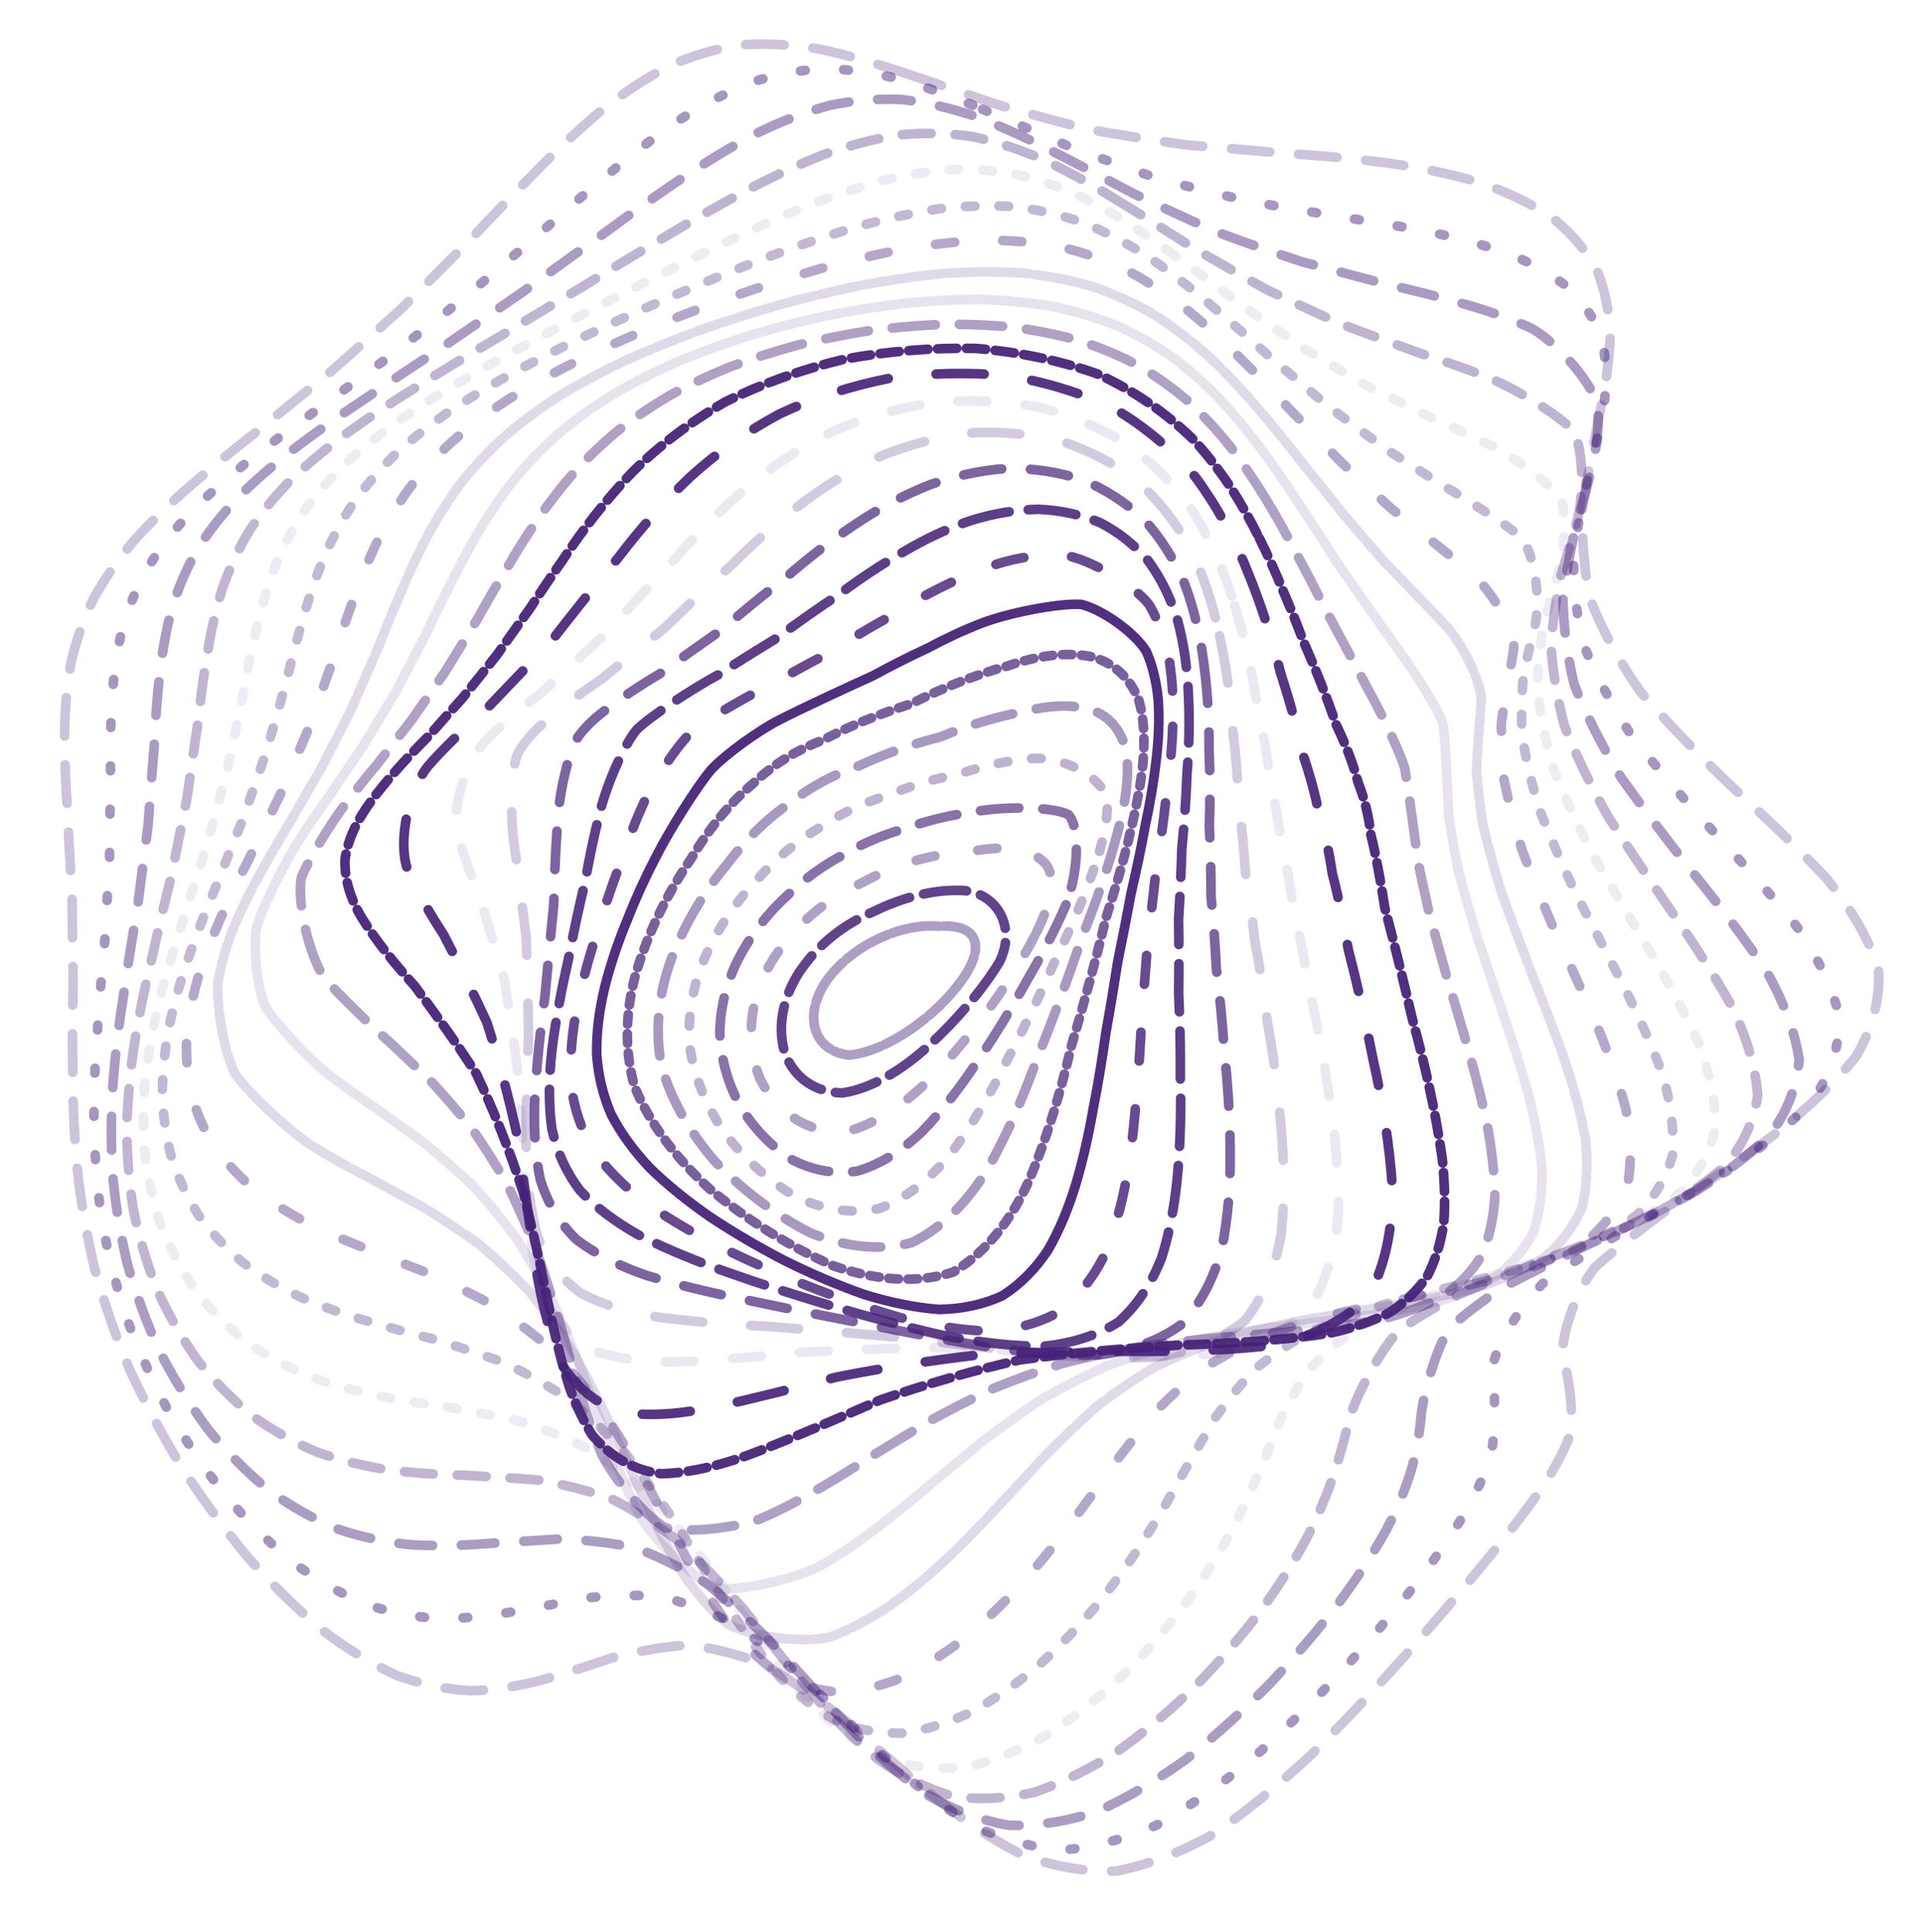 <svg width="400" height="402" viewBox="0 0 400 402" fill="none" xmlns="http://www.w3.org/2000/svg">
<path opacity="0.27" d="M188.225 15.214C194.365 17.252 200.63 19.421 207.014 21.627C213.41 23.509 219.938 25.292 226.583 26.937C233.254 28.146 240.044 29.218 246.927 30.172C253.828 30.751 260.799 31.319 267.788 31.936C274.733 32.372 281.635 33.001 288.399 33.886C295.002 34.803 301.354 36.105 307.332 37.819C312.973 39.733 318.09 42.138 322.565 45.018C326.527 48.171 329.722 51.811 332.069 55.9C333.86 60.25 334.802 65.005 334.933 70.116C334.696 75.426 333.86 81.023 332.574 86.851C331.413 92.809 330.215 98.936 329.223 105.193C328.998 111.513 329.417 117.914 330.671 124.364C333.148 130.84 336.649 137.341 341.167 143.835C346.783 150.342 353.123 156.842 359.913 163.318C366.977 169.794 373.772 176.238 379.856 182.645C385.061 189.052 388.811 195.409 390.777 201.698C391.101 207.987 389.454 214.045 386.022 219.853C381.292 225.65 375.326 231.184 368.53 236.426C361.479 241.63 354.359 246.529 347.538 251.097C341.454 255.616 336.156 259.785 331.788 263.6C327.47 269.078 324.605 278.377 325.098 282.347C326.359 286.305 327.488 294.27 326.484 298.726C325.186 302.223 323.095 306.025 320.243 310.207C316.917 314.962 312.886 320.154 308.231 325.763C303.201 331.89 297.672 338.334 291.763 344.991C285.622 351.84 279.22 358.628 272.649 365.134C265.978 371.33 259.226 376.864 252.462 381.507C245.672 385.328 238.908 387.946 232.225 389.236C225.541 389.441 218.945 388.276 212.462 385.789C205.984 382.461 199.607 378.136 193.348 373.037C187.083 367.814 181.067 362.511 175.295 357.412C169.498 352.975 163.919 349.148 158.546 346.057C153.136 344.006 147.9 342.747 142.833 342.224C137.691 342.629 132.68 343.52 127.782 344.729C122.777 346.412 117.841 348.038 112.967 349.435C107.944 350.781 102.939 351.585 97.953 351.734C92.799 351.473 87.65 350.407 82.502 348.525C77.223 346.106 71.975 342.884 66.783 338.933C61.541 334.501 56.424 329.447 51.488 323.881C46.621 317.998 42.028 311.734 37.772 305.208C33.716 298.521 30.072 291.677 26.895 284.759C23.994 277.804 21.585 270.842 19.688 263.924C18.041 257.024 16.855 250.194 16.106 243.462C15.47 236.769 15.164 230.175 15.145 223.68C15.033 217.223 15.07 210.854 15.226 204.59C15.12 198.345 15.039 192.181 14.977 186.123C14.608 180.071 14.284 174.244 14.047 168.665C13.629 163.075 13.404 157.715 13.435 152.598C13.485 147.475 13.916 142.582 14.764 137.933C15.819 133.258 17.373 128.814 19.432 124.595C21.772 120.326 24.63 116.262 27.956 112.379C31.526 108.409 35.507 104.576 39.838 100.868C44.287 97.004 48.986 93.202 53.872 89.431C58.739 85.448 63.707 81.441 68.724 77.396C73.616 73.089 78.515 68.72 83.413 64.283C88.125 59.602 92.836 54.884 97.548 50.166C102.078 45.304 106.64 40.524 111.251 35.899C115.719 31.312 120.287 27.012 124.961 23.098C129.541 19.427 134.271 16.273 139.164 13.724C144 11.568 149.036 10.09 154.271 9.318C159.47 8.962 164.899 9.274 170.552 10.227C176.193 11.437 182.078 13.126 188.218 15.207" stroke="url(#paint0_linear_2203_884)" stroke-width="2" stroke-linecap="round" stroke-dasharray="8 6"/>
<path opacity="0.48" d="M204.386 22.749C210.227 25.18 216.175 27.761 222.213 30.386C228.293 32.708 234.482 34.963 240.769 37.093C247.097 38.821 253.509 40.416 259.978 41.904C266.462 43.023 272.953 44.112 279.393 45.223C285.767 46.122 292.005 47.168 298.017 48.398C303.837 49.615 309.316 51.132 314.34 52.98C319.017 54.953 323.11 57.329 326.53 60.094C329.486 63.058 331.687 66.431 333.092 70.179C334.051 74.139 334.259 78.447 333.789 83.062C333.093 87.868 331.945 92.947 330.5 98.256C329.288 103.719 328.155 109.394 327.316 115.233C327.25 121.214 327.829 127.353 329.214 133.611C331.696 139.991 335.091 146.478 339.357 153.034C344.555 159.673 350.326 166.353 356.411 173.025C362.675 179.721 368.611 186.356 373.836 192.885C378.232 199.362 381.271 205.675 382.678 211.785C382.591 217.789 380.716 223.424 377.203 228.687C372.49 233.847 366.62 238.656 359.943 243.121C352.955 247.539 345.821 251.647 338.877 255.449C332.514 259.268 326.802 262.814 321.884 266.097C316.495 271.003 311.198 279.907 310.574 284.043C310.925 288.373 311.168 297.406 310.18 302.447C309.04 306.278 307.217 310.373 304.698 314.77C301.758 319.635 298.132 324.822 293.878 330.301C289.254 336.16 284.098 342.195 278.504 348.311C272.674 354.497 266.532 360.5 260.178 366.137C253.725 371.405 247.17 375.985 240.597 379.676C234.03 382.568 227.512 384.333 221.101 384.849C214.752 384.395 208.529 382.688 202.455 379.772C196.445 376.118 190.562 371.555 184.816 366.288C179.073 360.903 173.553 355.44 168.234 350.154C162.856 345.439 157.628 341.259 152.529 337.737C147.325 335.14 142.222 333.268 137.201 332.076C132.051 331.75 126.972 331.911 121.951 332.413C116.795 333.404 111.687 334.425 106.626 335.312C101.437 336.233 96.291 336.738 91.194 336.71C85.988 336.374 80.837 335.348 75.761 333.61C70.631 331.41 65.602 328.481 60.715 324.869C55.853 320.815 51.197 316.156 46.783 310.984C42.498 305.496 38.541 299.618 34.961 293.443C31.607 287.095 28.691 280.56 26.244 273.927C24.078 267.233 22.389 260.515 21.192 253.82C20.22 247.129 19.681 240.506 19.549 233.973C19.502 227.466 19.749 221.048 20.251 214.753C20.645 208.465 21.164 202.285 21.768 196.21C22.105 190.13 22.453 184.15 22.799 178.282C22.834 172.386 22.889 166.742 22.996 161.332C22.911 155.909 22.989 150.729 23.282 145.795C23.582 140.843 24.214 136.145 25.23 131.693C26.428 127.216 28.085 122.985 30.22 118.98C32.627 114.933 35.52 111.088 38.87 107.426C42.482 103.675 46.503 100.066 50.88 96.557C55.417 92.91 60.231 89.313 65.257 85.744C70.323 81.965 75.514 78.164 80.802 74.332C86.014 70.257 91.272 66.135 96.54 61.971C101.673 57.597 106.806 53.211 111.938 48.855C116.913 44.402 121.899 40.067 126.909 35.928C131.77 31.848 136.677 28.095 141.644 24.74C146.486 21.639 151.417 19.063 156.449 17.081C161.379 15.479 166.438 14.537 171.629 14.278C176.751 14.402 182.039 15.175 187.496 16.559C192.917 18.179 198.544 20.263 204.381 22.743" stroke="url(#paint1_linear_2203_884)" stroke-width="2" stroke-linecap="round" stroke-dasharray="1 8"/>
<path opacity="0.45" d="M219.179 31.602C224.681 34.397 230.251 37.333 235.888 40.33C241.571 43.055 247.331 45.717 253.156 48.286C259.035 50.467 264.962 52.535 270.893 54.484C276.836 56.082 282.73 57.629 288.507 59.159C294.216 60.453 299.711 61.837 304.916 63.35C309.925 64.784 314.531 66.437 318.635 68.335C324 71.425 330.904 79.347 332.294 84.202C332.633 87.713 332.343 91.525 331.491 95.615C330.55 99.888 329.274 104.428 327.838 109.211C326.707 114.194 325.739 119.413 325.11 124.851C325.241 130.497 325.983 136.363 327.46 142.42C329.924 148.674 333.165 155.102 337.131 161.65C341.871 168.341 347.042 175.104 352.416 181.865C357.879 188.658 362.971 195.36 367.366 201.907C370.989 208.351 373.354 214.541 374.245 220.427C373.788 226.122 371.716 231.343 368.167 236.09C363.519 240.681 357.796 244.849 351.296 248.629C344.441 252.341 337.39 255.741 330.434 258.872C323.912 262.052 317.911 265.028 312.571 267.834C308.112 270.777 304.435 273.592 301.502 276.312C298.698 280.654 296.212 289.543 295.624 294.25C295.345 297.723 294.764 301.323 293.77 305.079C292.577 309.215 290.806 313.56 288.436 318.128C285.716 323.074 282.362 328.226 278.409 333.552C274.124 339.132 269.316 344.758 264.067 350.334C258.591 355.872 252.789 361.129 246.765 365.947C240.656 370.35 234.448 374.034 228.204 376.85C222.013 378.906 215.878 379.893 209.864 379.726C203.955 378.687 198.195 376.504 192.604 373.231C187.11 369.311 181.76 364.561 176.539 359.169C171.332 353.671 166.315 348.088 161.453 342.652C156.502 337.707 151.636 333.227 146.836 329.311C141.88 326.223 136.951 323.78 132.043 321.951C126.958 320.922 121.876 320.358 116.813 320.15C111.591 320.436 106.389 320.807 101.221 321.119C95.935 321.546 90.705 321.667 85.555 321.365C80.338 320.858 75.229 319.781 70.25 318.094C65.272 316.041 60.47 313.332 55.887 310.014C51.383 306.316 47.155 302.052 43.235 297.304C39.503 292.255 36.134 286.823 33.186 281.092C30.489 275.189 28.243 269.086 26.474 262.861C24.98 256.568 23.953 250.222 23.397 243.892C23.051 237.548 23.101 231.253 23.531 225.038C24.022 218.831 24.779 212.707 25.747 206.694C26.603 200.671 27.566 194.746 28.582 188.922C29.338 183.074 30.081 177.312 30.803 171.655C31.222 165.961 31.639 160.499 32.067 155.272C32.311 150.006 32.678 144.984 33.225 140.208C33.762 135.412 34.592 130.859 35.757 126.561C37.09 122.242 38.848 118.161 41.034 114.309C43.49 110.428 46.402 106.742 49.755 103.245C53.377 99.667 57.408 96.229 61.795 92.897C66.384 89.438 71.261 86.031 76.38 82.652C81.588 79.098 86.96 75.529 92.449 71.944C97.923 68.157 103.47 64.341 109.05 60.506C114.536 56.506 120.035 52.533 125.532 48.622C130.899 44.656 136.258 40.833 141.603 37.241C146.809 33.736 152.024 30.566 157.231 27.811C162.314 25.308 167.41 23.331 172.539 21.93C177.553 20.884 182.615 20.476 187.743 20.718C192.776 21.312 197.906 22.518 203.147 24.312C208.34 26.308 213.677 28.758 219.173 31.595" stroke="url(#paint2_linear_2203_884)" stroke-width="2" stroke-linecap="round" stroke-dasharray="7 6"/>
<path opacity="0.34" d="M232.167 41.524C237.294 44.632 242.442 47.884 247.609 51.192C252.836 54.251 258.096 57.272 263.372 60.195C268.716 62.769 274.06 65.222 279.359 67.563C284.68 69.559 289.898 71.475 294.947 73.342C299.928 74.958 304.655 76.604 309.043 78.31C315.143 80.753 324.467 86.424 327.423 89.805C329.269 93.542 329.498 102.509 328.193 107.743C327.187 111.505 325.956 115.538 324.655 119.836C323.729 124.354 322.996 129.157 322.622 134.221C322.957 139.552 323.865 145.153 325.417 150.999C327.813 157.097 330.864 163.419 334.507 169.899C338.761 176.561 343.33 183.304 347.993 190.054C352.671 196.827 356.957 203.489 360.564 209.956C363.451 216.267 365.199 222.271 365.611 227.893C364.822 233.257 362.59 238.082 359.039 242.369C354.487 246.441 348.944 250.046 342.667 253.238C336.014 256.338 329.119 259.136 322.234 261.681C315.646 264.297 309.46 266.77 303.813 269.135C298.879 271.691 294.622 274.214 291.031 276.727C287.066 280.919 282.268 290.025 280.684 295.047C279.834 298.76 278.802 302.611 277.461 306.62C276.022 310.965 274.128 315.473 271.722 320.133C269.061 325.09 265.84 330.155 262.089 335.279C258.065 340.549 253.563 345.754 248.638 350.791C243.539 355.716 238.123 360.272 232.492 364.317C226.819 367.932 221.043 370.812 215.246 372.838C209.531 374.156 203.88 374.467 198.354 373.716C192.972 372.179 187.744 369.604 182.694 366.047C177.754 361.922 172.955 357.049 168.28 351.571C163.622 346.014 159.114 340.355 154.715 334.809C150.207 329.686 145.735 324.953 141.263 320.698C136.61 317.169 131.918 314.2 127.186 311.782C122.247 310.086 117.264 308.826 112.252 307.916C107.065 307.493 101.876 307.195 96.704 306.909C91.425 306.79 86.205 306.46 81.085 305.815C75.93 305.06 70.914 303.844 66.08 302.131C61.299 300.144 56.745 297.605 52.466 294.533C48.323 291.151 44.506 287.267 41.05 282.943C37.823 278.362 34.998 273.422 32.626 268.189C30.516 262.803 28.872 257.21 27.708 251.491C26.808 245.701 26.37 239.844 26.38 233.981C26.573 228.095 27.149 222.239 28.064 216.443C29.024 210.637 30.221 204.895 31.608 199.246C32.868 193.562 34.213 187.96 35.599 182.438C36.725 176.872 37.831 171.372 38.905 165.961C39.685 160.493 40.434 155.229 41.18 150.187C41.733 145.091 42.383 140.226 43.182 135.591C43.948 130.93 44.976 126.503 46.303 122.319C47.768 118.12 49.616 114.156 51.864 110.412C54.357 106.65 57.288 103.084 60.632 99.702C64.249 96.265 68.259 92.962 72.64 89.778C77.233 86.492 82.138 83.266 87.301 80.096C92.585 76.774 98.071 73.463 103.703 70.157C109.367 66.7 115.122 63.236 120.93 59.796C126.686 56.237 132.469 52.734 138.236 49.331C143.912 45.907 149.556 42.662 155.166 39.664C160.644 36.779 166.086 34.236 171.483 32.11C176.731 30.233 181.946 28.866 187.125 28.052C192.176 27.567 197.206 27.683 202.232 28.41C207.152 29.453 212.1 31.075 217.092 33.242C222.026 35.588 227.043 38.373 232.161 41.523" stroke="url(#paint3_linear_2203_884)" stroke-width="2" stroke-linecap="round" stroke-dasharray="6 5"/>
<path opacity="0.09" d="M243.022 52.184C247.734 55.559 252.416 59.062 257.068 62.621C261.78 65.951 266.489 69.247 271.161 72.449C275.913 75.33 280.614 78.092 285.229 80.725C289.87 83.029 294.375 85.235 298.668 87.346C302.918 89.2 306.875 91.033 310.485 92.856C315.458 95.399 322.687 100.826 324.755 103.864C325.904 107.136 325.377 114.887 324.036 119.444C323.115 122.753 322.067 126.343 321.01 130.209C320.348 134.327 319.906 138.76 319.805 143.5C320.353 148.532 321.405 153.885 322.999 159.518C325.316 165.438 328.153 171.606 331.439 177.969C335.207 184.51 339.172 191.154 343.143 197.799C347.067 204.45 350.585 210.978 353.463 217.274C355.667 223.382 356.846 229.148 356.827 234.476C355.739 239.502 353.386 243.941 349.851 247.817C345.418 251.427 340.082 254.548 334.051 257.241C327.642 259.825 320.95 262.112 314.2 264.169C307.638 266.299 301.355 268.316 295.487 270.29C290.187 272.481 285.441 274.709 281.266 277.005C277.743 279.606 274.728 282.322 272.135 285.166C270.042 288.35 268.178 291.684 266.434 295.164C264.915 298.988 263.3 302.965 261.495 307.083C259.659 311.508 257.481 316.056 254.901 320.696C252.152 325.558 248.946 330.451 245.29 335.304C241.445 340.226 237.179 344.987 232.553 349.488C227.808 353.819 222.794 357.708 217.589 361.049C212.388 363.95 207.101 366.119 201.81 367.449C196.635 368.131 191.531 367.874 186.557 366.636C181.75 364.706 177.101 361.829 172.613 358.064C168.262 353.801 164.037 348.86 159.916 343.358C155.809 337.783 151.819 332.099 147.891 326.492C143.853 321.242 139.802 316.305 135.699 311.769C131.398 307.852 127.013 304.422 122.542 301.473C117.838 299.164 113.052 297.254 108.208 295.676C103.176 294.57 98.112 293.617 93.062 292.727C87.901 292.038 82.804 291.224 77.82 290.197C72.819 289.14 67.985 287.727 63.362 285.929C58.823 283.947 54.559 281.512 50.604 278.641C46.827 275.537 43.414 272.006 40.405 268.091C37.634 263.98 35.303 259.542 33.438 254.842C31.845 250.008 30.729 244.987 30.088 239.831C29.698 234.612 29.752 229.319 30.236 224.002C30.883 218.661 31.887 213.319 33.212 208.012C34.556 202.683 36.116 197.399 37.849 192.164C39.45 186.891 41.122 181.665 42.83 176.494C44.279 171.255 45.709 166.057 47.101 160.924C48.206 155.702 49.27 150.67 50.314 145.819C51.167 140.908 52.097 136.2 53.137 131.699C54.147 127.164 55.372 122.853 56.863 118.768C58.469 114.665 60.418 110.79 62.733 107.132C65.273 103.461 68.212 99.983 71.551 96.693C75.146 93.373 79.129 90.191 83.47 87.139C88.04 84.017 92.924 80.978 98.085 78.014C103.394 74.943 108.925 71.911 114.615 68.918C120.373 65.822 126.245 62.759 132.184 59.754C138.111 56.68 144.065 53.692 150.011 50.845C155.88 48.014 161.71 45.386 167.479 43.013C173.131 40.775 178.708 38.885 184.193 37.403C189.535 36.166 194.791 35.403 199.959 35.172C204.982 35.237 209.932 35.865 214.809 37.056C219.574 38.526 224.301 40.53 229.006 43.034C233.65 45.702 238.316 48.765 243.016 52.182" stroke="url(#paint4_linear_2203_884)" stroke-width="2" stroke-linecap="round" stroke-dasharray="2 5"/>
<path opacity="0.32" d="M251.544 63.201C255.808 66.787 259.986 70.481 264.09 74.214C268.262 77.746 272.375 81.236 276.422 84.636C280.545 87.738 284.574 90.72 288.487 93.559C292.443 96.088 296.227 98.489 299.781 100.771C304.94 103.769 313.431 109.221 316.541 111.825C320.019 117.166 320.299 126.713 319.129 130.719C318.418 133.659 317.636 136.884 316.889 140.409C316.537 144.198 316.404 148.332 316.576 152.792C317.331 157.566 318.498 162.683 320.109 168.11C322.312 173.827 324.909 179.809 327.836 185.998C331.116 192.363 334.496 198.819 337.807 205.282C341.03 211.732 343.834 218.035 346.024 224.093C347.613 229.943 348.277 235.414 347.872 240.432C346.532 245.113 344.073 249.19 340.569 252.691C336.269 255.899 331.155 258.609 325.392 260.894C319.247 263.045 312.791 264.904 306.222 266.547C299.747 268.258 293.448 269.888 287.439 271.506C281.864 273.355 276.727 275.28 272.05 277.326C267.918 279.699 264.217 282.238 260.903 284.951C258.034 288.028 255.405 291.285 252.922 294.723C250.69 298.505 248.429 302.442 246.064 306.514C243.737 310.866 241.171 315.302 238.311 319.783C235.365 324.438 232.072 329.045 228.429 333.557C224.667 338.066 220.584 342.343 216.216 346.296C211.79 350.043 207.155 353.313 202.381 356.002C197.652 358.262 192.876 359.801 188.115 360.542C183.504 360.694 178.972 359.964 174.58 358.331C170.369 356.099 166.308 353.006 162.405 349.109C158.645 344.784 154.997 339.831 151.433 334.364C147.894 328.827 144.426 323.169 140.99 317.551C137.439 312.227 133.837 307.152 130.151 302.391C126.26 298.171 122.25 294.347 118.114 290.935C113.744 288.087 109.271 285.593 104.696 283.407C99.939 281.665 95.13 280.097 90.329 278.619C85.412 277.383 80.56 276.078 75.826 274.651C71.083 273.266 66.522 271.624 62.199 269.696C57.969 267.677 54.034 265.308 50.446 262.594C47.04 259.729 44.022 256.515 41.435 252.994C39.088 249.33 37.202 245.389 35.791 241.224C34.637 236.955 33.956 232.521 33.754 227.964C33.778 223.351 34.228 218.662 35.093 213.932C36.1 209.176 37.44 204.402 39.076 199.637C40.718 194.835 42.57 190.042 44.569 185.285C46.439 180.461 48.378 175.648 50.34 170.863C52.068 165.993 53.768 161.125 55.441 156.294C56.841 151.356 58.193 146.567 59.521 141.935C60.657 137.225 61.857 132.686 63.143 128.33C64.39 123.934 65.822 119.739 67.48 115.745C69.24 111.743 71.304 107.946 73.689 104.36C76.279 100.775 79.239 97.38 82.567 94.174C86.139 90.958 90.08 87.897 94.361 84.974C98.881 82.019 103.707 79.17 108.811 76.417C114.079 73.611 119.575 70.876 125.249 68.219C131.014 65.51 136.9 62.871 142.869 60.33C148.848 57.765 154.854 55.324 160.851 53.051C166.789 50.83 172.685 48.833 178.495 47.103C184.198 45.52 189.8 44.284 195.279 43.435C200.616 42.827 205.829 42.664 210.897 42.985C215.822 43.587 220.621 44.693 225.296 46.317C229.853 48.185 234.316 50.529 238.69 53.331C243.012 56.274 247.286 59.578 251.538 63.199" stroke="url(#paint5_linear_2203_884)" stroke-width="2" stroke-linecap="round" stroke-dasharray="2 5"/>
<path opacity="0.4" d="M257.67 74.185C261.461 77.919 265.125 81.741 268.665 85.575C272.275 89.242 275.787 92.851 279.193 96.365C282.684 99.61 286.056 102.726 289.28 105.686C294.116 109.624 302.709 116.414 306.272 119.349C311.508 124.404 315.101 131.932 314.893 134.778C314.441 137.951 312.916 145.72 312.28 150.472C312.246 154.025 312.409 157.912 312.839 162.151C313.761 166.708 315.014 171.612 316.6 176.837C318.664 182.338 321.01 188.109 323.568 194.078C326.376 200.208 329.193 206.423 331.887 212.637C334.45 218.808 336.6 224.832 338.175 230.598C339.21 236.136 339.408 241.283 338.652 245.98C337.097 250.311 334.556 254.05 331.102 257.219C326.949 260.068 322.043 262.435 316.555 264.376C310.685 266.164 304.496 267.674 298.139 268.978C291.806 270.333 285.546 271.619 279.473 272.914C273.72 274.428 268.281 276.049 263.202 277.812C258.556 279.905 254.263 282.186 250.301 284.676C246.725 287.524 243.371 290.575 240.182 293.823C237.244 297.396 234.329 301.129 231.377 304.99C228.514 309.095 225.505 313.265 222.306 317.445C219.099 321.751 215.651 325.969 211.956 330.036C208.223 334.064 204.259 337.818 200.104 341.206C195.951 344.376 191.663 347.041 187.299 349.132C183.022 350.817 178.738 351.802 174.507 352.032C170.443 351.742 166.486 350.639 162.67 348.705C159.048 346.263 155.571 343.031 152.243 339.074C149.065 334.753 145.983 329.854 142.971 324.467C139.984 319.023 137.046 313.443 134.112 307.866C131.067 302.538 127.944 297.381 124.72 292.48C121.287 288.025 117.709 283.893 113.999 280.099C110.051 276.806 105.977 273.819 101.8 271.106C97.428 268.812 93.001 266.685 88.562 264.675C84.011 262.929 79.524 261.178 75.154 259.363C70.773 257.653 66.582 255.775 62.633 253.712C58.777 251.623 55.23 249.289 52.036 246.705C49.023 244.037 46.413 241.113 44.228 237.943C42.278 234.695 40.791 231.223 39.765 227.577C38.989 223.865 38.675 220.006 38.813 216.042C39.159 212.042 39.917 207.96 41.065 203.836C42.332 199.675 43.915 195.48 45.775 191.278C47.636 187.03 49.685 182.757 51.883 178.489C53.946 174.139 56.081 169.769 58.25 165.398C60.196 160.915 62.127 156.418 64.038 151.905C65.697 147.285 67.309 142.767 68.89 138.365C70.302 133.881 71.754 129.537 73.282 125.344C74.757 121.1 76.399 117.033 78.232 113.148C80.146 109.252 82.328 105.551 84.805 102.044C87.448 98.55 90.434 95.252 93.751 92.13C97.292 89.026 101.177 86.085 105.385 83.309C109.81 80.521 114.54 77.877 119.532 75.351C124.705 72.817 130.095 70.395 135.66 68.086C141.339 65.766 147.143 63.564 153.018 61.49C158.929 59.446 164.866 57.556 170.791 55.86C176.674 54.24 182.497 52.861 188.228 51.761C193.86 50.821 199.371 50.21 204.727 49.973C209.949 49.956 215.018 50.356 219.901 51.199C224.643 52.292 229.223 53.839 233.628 55.847C237.918 58.064 242.068 60.716 246.08 63.764C250.032 66.929 253.894 70.415 257.664 74.182" stroke="url(#paint6_linear_2203_884)" stroke-width="2" stroke-linecap="round" stroke-dasharray="4 10"/>
<path opacity="0.17" d="M261.504 84.783C264.802 88.607 267.938 92.479 270.921 96.361C273.976 100.083 276.901 103.743 279.692 107.295C282.575 110.613 285.314 113.79 287.898 116.807C291.791 120.866 298.585 127.828 301.34 130.803C305.4 135.816 308.217 142.991 308.115 145.64C307.935 148.593 307.266 155.899 307.126 160.409C307.393 163.793 307.823 167.521 308.457 171.592C309.51 175.965 310.804 180.68 312.334 185.706C314.236 190.989 316.309 196.519 318.491 202.242C320.846 208.093 323.139 214.018 325.251 219.923C327.22 225.779 328.777 231.464 329.796 236.901C330.327 242.084 330.119 246.891 329.066 251.252C327.328 255.243 324.721 258.662 321.321 261.527C317.305 264.062 312.625 266.133 307.402 267.792C301.818 269.279 295.904 270.497 289.785 271.518C283.631 272.564 277.473 273.551 271.409 274.546C265.561 275.735 259.921 277.036 254.539 278.489C249.494 280.251 244.72 282.208 240.207 284.377C236.022 286.884 232.044 289.601 228.22 292.515C224.631 295.732 221.113 299.107 217.599 302.591C214.221 306.296 210.77 310.046 207.221 313.78C203.728 317.607 200.087 321.327 196.308 324.859C192.565 328.333 188.684 331.513 184.694 334.316C180.781 336.898 176.801 338.985 172.804 340.511C167.039 341.914 156.139 340.601 151.163 337.75C148.099 335.163 145.177 331.866 142.406 327.907C139.778 323.656 137.239 318.86 134.771 313.613C132.326 308.314 129.909 302.868 127.482 297.389C124.952 292.115 122.328 286.962 119.602 281.986C116.671 277.389 113.591 273.045 110.367 268.978C106.917 265.333 103.33 261.955 99.641 258.819C95.757 256.059 91.813 253.474 87.855 251.021C83.783 248.833 79.768 246.683 75.86 244.533C71.939 242.525 68.205 240.434 64.705 238.235C59.737 234.921 51.708 227.45 48.815 223.271C46.669 218.876 44.944 209.344 45.344 204.286C45.932 200.865 46.905 197.375 48.254 193.832C49.69 190.258 51.435 186.638 53.434 182.992C55.424 179.284 57.597 175.54 59.916 171.761C62.112 167.895 64.382 163.984 66.698 160.026C68.799 155.954 70.91 151.836 73.018 147.675C74.894 143.389 76.734 139.169 78.548 135.027C80.202 130.799 81.889 126.667 83.648 122.665C85.345 118.608 87.19 114.695 89.198 110.94C91.266 107.182 93.57 103.601 96.132 100.2C98.832 96.817 101.84 93.628 105.147 90.62C108.642 87.644 112.459 84.846 116.567 82.22C120.877 79.624 125.465 77.185 130.302 74.9C135.305 72.649 140.525 70.536 145.911 68.574C151.4 66.647 157.011 64.872 162.703 63.265C168.428 61.713 174.178 60.352 179.906 59.204C185.601 58.167 191.232 57.37 196.756 56.863C202.191 56.507 207.491 56.482 212.618 56.802C217.614 57.328 222.431 58.239 227.049 59.545C231.526 61.074 235.807 63.006 239.88 65.337C243.85 67.859 247.636 70.749 251.244 73.983C254.799 77.316 258.212 80.926 261.499 84.78" stroke="url(#paint7_linear_2203_884)" stroke-width="2" stroke-linecap="round" stroke-dasharray="8 1"/>
<path opacity="0.13" d="M263.263 94.709C266.075 98.559 268.694 102.433 271.14 106.288C273.653 110.014 276.021 113.656 278.237 117.188C281.63 122.113 287.768 130.829 290.442 134.591C295.013 140.724 299.563 148.393 300.204 150.738C300.812 155.887 301.09 165.775 301.39 170.176C301.91 173.47 302.545 177.094 303.336 181.045C304.459 185.265 305.745 189.809 307.176 194.638C308.881 199.698 310.677 204.977 312.488 210.429C314.406 215.97 316.2 221.566 317.781 227.137C319.207 232.625 320.235 237.951 320.753 243.02C320.856 247.835 320.289 252.285 318.974 256.308C317.08 259.963 314.433 263.069 311.086 265.66C307.217 267.921 302.749 269.729 297.783 271.157C292.484 272.388 286.855 273.359 280.998 274.143C275.057 274.918 269.053 275.629 263.068 276.347C257.208 277.216 251.472 278.193 245.906 279.309C240.587 280.689 235.463 282.261 230.535 284.036C225.878 286.109 221.385 288.388 217.044 290.845C212.92 293.578 208.877 296.452 204.889 299.426C201.054 302.601 197.214 305.794 193.35 308.958C189.588 312.193 185.775 315.308 181.907 318.233C178.135 321.086 174.317 323.651 170.481 325.837C164.909 328.584 154.205 331.025 149.224 330.474C144.692 328.687 136.715 321.242 133.252 315.691C131.138 311.545 129.112 306.909 127.158 301.847C125.224 296.738 123.315 291.476 121.394 286.161C119.37 281.01 117.261 275.923 115.049 270.964C112.646 266.318 110.108 261.86 107.422 257.626C104.528 253.755 101.501 250.094 98.37 246.655C95.056 243.551 91.676 240.611 88.281 237.809C84.779 235.272 81.317 232.811 77.957 230.386C74.579 228.141 71.364 225.874 68.379 223.567C64.144 220.205 57.445 213.096 55.137 209.314C53.51 205.447 52.623 197.253 53.345 192.967C54.663 188.6 59.146 179.566 62.129 174.902C64.175 171.719 66.407 168.475 68.785 165.176C71.043 161.787 73.387 158.319 75.793 154.788C78.008 151.128 80.248 147.395 82.507 143.594C84.557 139.66 86.585 135.758 88.603 131.907C90.464 127.956 92.367 124.078 94.328 120.294C96.23 116.452 98.26 112.734 100.431 109.156C102.638 105.566 105.058 102.132 107.697 98.873C110.456 95.638 113.473 92.588 116.758 89.723C120.201 86.898 123.923 84.264 127.911 81.814C132.068 79.425 136.48 77.205 141.114 75.17C145.893 73.196 150.874 71.395 156 69.773C161.222 68.22 166.558 66.85 171.955 65.673C177.388 64.592 182.841 63.724 188.263 63.079C193.654 62.554 198.974 62.294 204.181 62.303C209.304 62.48 214.276 62.966 219.075 63.772C223.751 64.771 228.232 66.113 232.487 67.813C236.627 69.706 240.546 71.947 244.233 74.543C247.824 77.291 251.206 80.357 254.382 83.713C257.51 87.157 260.468 90.833 263.258 94.706" stroke="url(#paint8_linear_2203_884)" stroke-width="2" stroke-linecap="round"/>
<path opacity="0.43" d="M263.285 103.792C265.611 107.607 267.732 111.426 269.676 115.201C271.686 118.877 273.534 122.457 275.235 125.921C277.854 130.788 282.498 139.457 284.489 143.243C287.977 149.507 291.591 157.451 292.203 159.889C293.154 165.233 294.401 175.305 295.04 179.706C295.736 182.966 296.514 186.525 297.378 190.388C298.511 194.487 299.732 198.875 301.023 203.515C302.502 208.341 304.002 213.36 305.451 218.512C306.945 223.728 308.284 228.977 309.375 234.183C310.317 239.287 310.866 244.218 310.95 248.908C310.674 253.341 309.8 257.428 308.263 261.111C306.242 264.431 303.574 267.252 300.294 269.578C296.57 271.583 292.311 273.165 287.596 274.38C282.586 275.394 277.249 276.16 271.667 276.731C265.982 277.263 260.178 277.725 254.338 278.175C248.559 278.739 242.832 279.381 237.195 280.143C231.729 281.115 226.391 282.26 221.204 283.578C216.218 285.159 211.37 286.911 206.649 288.827C202.129 290.974 197.7 293.251 193.35 295.61C189.164 298.136 185.02 300.677 180.924 303.175C176.954 305.743 173.008 308.174 169.088 310.423C165.305 312.611 161.552 314.517 157.858 316.081C152.589 317.942 142.834 318.919 138.452 317.841C134.556 315.703 127.936 308.034 125.176 302.599C123.528 298.602 121.973 294.161 120.492 289.327C119.037 284.457 117.612 279.431 116.18 274.33C114.651 269.36 113.056 264.418 111.367 259.562C109.501 254.955 107.514 250.491 105.401 246.198C103.094 242.21 100.667 238.398 98.147 234.773C95.449 231.442 92.695 228.272 89.931 225.241C87.044 222.461 84.198 219.772 81.445 217.168C77.343 213.556 70.132 206.612 67.232 203.188C63.374 196.427 61.781 185.984 62.753 182.373C64.237 178.72 68.879 171.15 71.886 167.217C73.938 164.507 76.162 161.731 78.546 158.887C80.815 155.935 83.183 152.901 85.627 149.784C87.909 146.531 90.229 143.184 92.595 139.753C94.775 136.186 96.951 132.624 99.126 129.084C101.164 125.437 103.241 121.84 105.383 118.315C107.453 114.728 109.641 111.245 111.962 107.874C114.291 104.494 116.807 101.26 119.512 98.179C122.301 95.13 125.318 92.256 128.56 89.562C131.926 86.929 135.54 84.487 139.375 82.237C143.346 80.057 147.543 78.073 151.932 76.293C156.44 74.593 161.112 73.09 165.922 71.79C170.809 70.584 175.785 69.584 180.807 68.804C185.865 68.134 190.926 67.692 195.943 67.487C200.936 67.421 205.848 67.612 210.639 68.07C215.353 68.687 219.914 69.595 224.293 70.803C228.56 72.184 232.624 73.871 236.464 75.875C240.186 78.047 243.691 80.523 246.947 83.297C250.116 86.199 253.067 89.376 255.796 92.79C258.473 96.276 260.97 99.953 263.28 103.788" stroke="url(#paint9_linear_2203_884)" stroke-width="2" stroke-linecap="round" stroke-dasharray="9 5"/>
<path opacity="0.94" d="M261.958 111.974C263.821 115.702 265.478 119.411 266.96 123.076C268.505 126.648 269.897 130.131 271.137 133.493C273.925 139.799 276.175 145.526 277.878 150.623C280.021 155.129 281.567 159.161 282.515 162.847C283.888 166.323 284.732 169.871 285.166 173.719C286.22 177.953 287.127 182.956 288.055 188.868C289.845 195.595 291.789 203.401 293.816 212.13C296.393 221.425 298.591 231.182 299.984 240.895C300.492 245.598 300.627 250.132 300.322 254.432C299.719 258.477 298.588 262.198 296.87 265.542C294.753 268.546 292.074 271.074 288.869 273.153C285.288 274.922 281.238 276.299 276.778 277.321C267.115 278.805 256.395 279.49 245.162 279.844C233.996 280.476 222.904 281.434 212.164 282.903C202.052 285.201 192.348 288.049 183.075 291.257C174.427 295.012 166.092 298.657 158.118 301.765C150.773 304.672 143.848 306.414 137.515 306.586C131.986 305.881 127.174 303.239 123.169 298.525C121.462 295.806 119.93 292.604 118.559 288.943C117.312 285.117 116.184 280.901 115.139 276.33C114.122 271.725 113.137 266.976 112.163 262.138C111.11 257.412 110.003 252.682 108.824 248.006C105.983 239.281 102.711 231.024 99.095 223.4C94.814 216.799 90.433 210.718 86.26 205.124C81.88 200.263 78.15 195.62 75.38 191.138C72.886 187.045 71.639 182.941 71.756 178.842C72.282 174.878 74.124 170.813 77.194 166.662C80.351 162.389 84.418 157.866 89.186 153.097C91.425 150.557 93.777 147.922 96.222 145.197C98.515 142.342 100.879 139.376 103.306 136.315C105.572 133.118 107.85 129.906 110.145 126.694C112.313 123.38 114.532 120.094 116.808 116.855C121.178 110.217 126.052 103.967 131.506 98.25C137.168 92.644 143.643 87.738 150.867 83.607C158.485 79.812 166.825 76.842 175.623 74.73C184.648 73.062 193.887 72.298 203.012 72.484C211.997 73.23 220.578 75.007 228.466 77.866C235.958 81.354 242.631 85.929 248.333 91.546C251.053 94.528 253.555 97.736 255.826 101.139C258.062 104.603 260.106 108.223 261.953 111.97" stroke="url(#paint10_linear_2203_884)" stroke-width="2" stroke-linecap="round" stroke-dasharray="4 2"/>
<path opacity="0.91" d="M259.677 119.313C262.571 126.469 264.766 133.446 266.379 140.037C268.381 146.188 269.91 151.831 271.006 156.92C272.578 161.55 273.714 165.779 274.437 169.734C275.656 173.547 276.52 177.457 277.113 181.66C278.313 186.232 279.402 191.48 280.459 197.533C282.21 204.268 283.953 211.894 285.583 220.265C287.567 229.033 289.037 238.12 289.628 247.062C289.692 255.505 288.205 263.1 284.798 269.419C280.099 274.471 273.509 277.845 265.355 279.776C256.307 280.9 246.223 281.21 235.565 281.116C224.851 281.141 214.051 281.335 203.443 281.874C193.292 283.044 183.472 284.625 174.099 286.462C165.314 288.752 156.964 290.909 149.148 292.594C142.001 294.131 135.462 294.667 129.678 293.873C124.7 292.392 120.534 289.281 117.261 284.425C114.678 278.858 112.768 271.723 111.392 263.218C110.116 254.609 108.934 245.604 107.65 236.621C105.838 228.265 103.699 220.26 101.301 212.786C98.284 206.174 95.197 200.069 92.296 194.487C89.128 189.586 86.52 185.024 84.731 180.775C82.773 175.096 84.895 164.594 88.979 159.455C92.068 155.881 96.003 152.097 100.632 148.068C104.877 143.601 109.56 138.734 114.597 133.488C119.077 127.698 123.723 121.852 128.539 116.102C133.091 110.095 138.092 104.422 143.562 99.234C149.143 94.147 155.397 89.727 162.232 86.077C169.335 82.76 177.002 80.292 185 78.706C193.144 77.587 201.402 77.391 209.494 78.149C217.432 79.447 224.947 81.736 231.788 85.015C238.264 88.852 243.955 93.648 248.714 99.323C253.177 105.37 256.835 112.095 259.672 119.309" stroke="url(#paint11_linear_2203_884)" stroke-width="2" stroke-linecap="round" stroke-dasharray="10 10"/>
<path opacity="0.1" d="M256.814 125.99C258.923 132.807 260.384 139.457 261.343 145.767C262.66 151.737 263.596 157.287 264.2 162.387C265.285 167.147 266.065 171.6 266.581 175.848C267.612 180.039 268.406 184.348 269.029 188.934C270.219 193.849 271.298 199.363 272.297 205.539C273.842 212.256 275.25 219.684 276.401 227.666C277.765 235.89 278.532 244.286 278.397 252.446C277.804 260.08 275.806 266.899 272.126 272.525C267.416 276.99 261.098 279.913 253.424 281.496C245.003 282.291 235.62 282.264 225.655 281.752C215.56 281.223 205.274 280.704 195.079 280.354C185.211 280.457 175.617 280.823 166.462 281.336C157.837 282.203 149.715 282.941 142.243 283.265C135.435 283.491 129.353 282.892 124.133 281.207C119.677 279.02 116.107 275.5 113.477 270.568C111.463 265.099 110.168 258.335 109.465 250.425C108.855 242.432 108.434 234.096 108.005 225.761C107.121 217.91 106.035 210.329 104.771 203.214C102.943 196.799 101.084 190.866 99.39 185.456C97.382 180.663 95.841 176.282 94.97 172.3C94.122 167.056 97.335 157.913 101.456 153.611C104.468 150.615 108.246 147.44 112.684 144.05C116.788 140.237 121.358 136.046 126.333 131.514C130.833 126.436 135.54 121.3 140.437 116.237C145.076 110.903 150.1 105.87 155.503 101.284C160.937 96.762 166.894 92.876 173.283 89.732C179.821 86.897 186.768 84.909 193.922 83.793C201.129 83.122 208.368 83.372 215.387 84.55C222.23 86.223 228.65 88.829 234.416 92.346C239.854 96.336 244.546 101.169 248.379 106.762C251.954 112.657 254.774 119.12 256.814 125.99Z" stroke="url(#paint12_linear_2203_884)" stroke-width="2" stroke-linecap="round" stroke-dasharray="6 8"/>
<path opacity="0.24" d="M253.674 132.24C255.077 138.666 255.91 144.955 256.318 150.966C257.056 156.731 257.483 162.184 257.671 167.294C258.323 172.168 258.769 176.836 259.053 181.386C259.833 185.925 260.465 190.609 260.974 195.544C261.988 200.768 262.888 206.487 263.656 212.732C264.852 219.38 265.813 226.552 266.424 234.087C267.157 241.741 267.254 249.426 266.476 256.792C265.313 263.636 262.903 269.683 259.036 274.624C254.369 278.521 248.352 281.008 241.191 282.251C233.421 282.751 224.791 282.409 215.61 281.523C206.281 280.515 196.708 279.364 187.178 278.228C177.873 277.374 168.797 276.636 160.15 275.962C151.971 275.542 144.319 274.977 137.379 274.08C131.048 273.117 125.511 271.506 120.881 269.051C116.95 266.235 113.939 262.375 111.871 257.417C110.352 252.069 109.579 245.694 109.444 238.4C109.393 231.04 109.616 223.424 109.932 215.815C109.857 208.568 109.693 201.554 109.449 194.948C108.688 188.895 107.937 183.288 107.323 178.206C106.103 171.577 105.976 161.016 107.667 156.807C109.074 154.215 111.3 151.747 114.327 149.36C117.259 146.807 120.875 144.132 125.099 141.298C129.038 138.039 133.448 134.472 138.289 130.608C142.736 126.229 147.415 121.805 152.278 117.444C156.905 112.809 161.856 108.452 167.091 104.506C172.3 100.587 177.893 97.27 183.78 94.646C189.722 92.296 195.922 90.744 202.215 90.04C208.482 89.733 214.695 90.307 220.645 91.758C226.401 93.642 231.728 96.403 236.449 99.981C240.865 103.95 244.603 108.675 247.559 114.053C250.29 119.658 252.331 125.769 253.674 132.24Z" stroke="url(#paint13_linear_2203_884)" stroke-width="2" stroke-linecap="round" stroke-dasharray="10 10"/>
<path opacity="0.7" d="M250.443 138.34C251.225 144.329 251.539 150.232 251.486 155.944C251.73 161.481 251.724 166.811 251.549 171.908C251.793 176.856 251.905 181.697 251.913 186.494C252.377 191.312 252.741 196.284 253.009 201.486C253.707 206.918 254.275 212.743 254.681 218.943C255.396 225.432 255.838 232.274 255.879 239.305C255.986 246.352 255.458 253.303 254.127 259.873C252.484 265.938 249.755 271.233 245.783 275.496C241.21 278.848 235.526 280.917 228.912 281.828C221.82 282.062 213.991 281.452 205.684 280.254C197.234 278.852 188.545 277.181 179.868 275.39C171.36 273.742 163.051 272.089 155.157 270.41C147.653 268.899 140.683 267.237 134.427 265.306C128.722 263.34 123.812 260.879 119.815 257.787C116.422 254.453 113.939 250.347 112.386 245.419C111.289 240.22 110.955 234.241 111.289 227.575C111.697 220.852 112.445 213.965 113.367 207.136C113.966 200.556 114.579 194.199 115.178 188.217C115.334 182.64 115.528 177.493 115.855 172.841C115.992 166.693 117.942 157.042 120.225 153.302C121.895 150.998 124.217 148.855 127.204 146.824C130.073 144.626 133.533 142.359 137.541 139.985C141.297 137.216 145.521 134.206 150.17 130.968C154.502 127.251 159.058 123.521 163.784 119.867C168.301 115.932 173.078 112.265 178.059 108.973C182.962 105.679 188.135 102.939 193.466 100.835C198.781 98.942 204.226 97.801 209.664 97.441C215.015 97.414 220.239 98.211 225.166 99.816C229.889 101.78 234.192 104.544 237.926 108.041C241.388 111.853 244.24 116.335 246.396 121.396C248.361 126.628 249.708 132.32 250.443 138.34Z" stroke="url(#paint14_linear_2203_884)" stroke-width="2" stroke-linecap="round" stroke-dasharray="8 6"/>
<path opacity="0.87" d="M247.206 144.558C247.471 150.081 247.335 155.58 246.902 160.968C246.719 166.243 246.341 171.413 245.833 176.456C245.688 181.417 245.455 186.349 245.152 191.284C245.234 196.266 245.246 201.403 245.169 206.727C245.436 212.227 245.567 218.021 245.511 224.054C245.693 230.268 245.567 236.685 245.049 243.143C244.553 249.539 243.469 255.742 241.674 261.511C239.637 266.813 236.684 271.379 232.697 274.99C228.274 277.815 222.966 279.479 216.933 280.084C210.54 280.076 203.55 279.253 196.18 277.806C188.681 276.117 180.987 274.059 173.313 271.782C165.763 269.535 158.41 267.177 151.44 264.726C144.796 262.37 138.67 259.865 133.231 257.132C128.253 254.389 124.039 251.274 120.702 247.721C117.864 244.011 115.889 239.749 114.806 234.922C114.094 229.914 114.125 224.345 114.826 218.3C115.594 212.209 116.748 206.065 118.136 200.018C119.261 194.142 120.484 188.488 121.761 183.184C122.649 178.17 123.616 173.549 124.695 169.393C125.961 163.816 129.659 155.11 132.445 151.782C135.559 148.771 144.191 143.198 149.63 140.244C153.213 137.899 157.212 135.39 161.612 132.728C165.773 129.628 170.128 126.555 174.624 123.581C178.948 120.339 183.458 117.35 188.093 114.713C192.627 112.033 197.319 109.85 202.068 108.251C206.749 106.797 211.455 106.023 216.056 105.951C220.544 106.137 224.849 107.062 228.823 108.725C232.602 110.662 235.974 113.313 238.816 116.636C241.426 120.182 243.486 124.33 244.939 129C246.233 133.794 246.989 139.007 247.206 144.558Z" stroke="url(#paint15_linear_2203_884)" stroke-width="2" stroke-linecap="round" stroke-dasharray="10 4"/>
<path opacity="0.82" d="M243.933 151.1C243.765 156.132 243.262 161.212 242.519 166.253C241.971 171.224 241.263 176.18 240.451 181.089C239.941 185.966 239.349 190.874 238.706 195.82C238.377 200.817 237.976 205.952 237.485 211.234C237.271 216.632 236.91 222.231 236.354 227.957C235.975 233.778 235.296 239.666 234.249 245.479C233.205 251.181 231.653 256.626 229.488 261.597C227.148 266.153 224.058 270.016 220.151 273.003C215.932 275.332 211.05 276.615 205.62 276.944C199.938 276.73 193.81 275.748 187.404 274.139C180.903 272.271 174.267 269.971 167.686 267.382C161.19 264.753 154.899 261.931 148.969 258.965C143.299 256.042 138.117 252.95 133.563 249.684C129.392 246.41 125.916 242.868 123.248 239.035C120.98 235.115 119.502 230.821 118.832 226.165C118.469 221.399 118.803 216.268 119.791 210.827C120.822 205.359 122.27 199.928 123.984 194.648C125.494 189.477 127.158 184.544 128.914 179.933C130.358 175.511 131.906 171.454 133.552 167.82C135.693 162.86 140.772 155.111 143.958 152.162C147.309 149.458 155.821 144.593 160.962 142.112C164.367 140.134 168.138 138.066 172.247 135.928C176.18 133.404 180.274 130.942 184.46 128.601C188.5 126.013 192.664 123.669 196.883 121.645C201.002 119.557 205.173 117.913 209.317 116.779C213.37 115.729 217.357 115.269 221.186 115.436C226.609 116.283 235.688 121.504 239.03 125.797C240.911 129.018 242.295 132.777 243.152 137.013C243.879 141.325 244.137 146.044 243.933 151.1Z" stroke="url(#paint16_linear_2203_884)" stroke-width="2" stroke-linecap="round" stroke-dasharray="6 10"/>
<path opacity="0.94" d="M240.504 158.076C239.998 162.609 239.2 167.235 238.194 171.895C237.352 176.512 236.357 181.182 235.271 185.86C234.412 190.537 233.48 195.283 232.495 200.083C231.745 204.931 230.924 209.894 230.011 214.947C229.302 220.074 228.45 225.317 227.408 230.587C226.492 235.888 225.315 241.157 223.808 246.267C222.303 251.243 220.377 255.914 217.961 260.101C215.419 263.935 212.299 267.125 208.547 269.524C204.586 271.389 200.163 272.324 195.365 272.408C190.399 272.042 185.127 270.96 179.693 269.278C174.193 267.34 168.631 264.952 163.154 262.23C157.756 259.423 152.554 256.38 147.705 253.158C143.053 249.927 138.847 246.536 135.207 242.997C131.859 239.452 129.133 235.717 127.114 231.801C125.41 227.835 124.402 223.645 124.115 219.241C124.054 214.782 124.636 210.1 125.82 205.262C127.045 200.409 128.675 195.666 130.581 191.116C132.339 186.631 134.29 182.385 136.354 178.442C139.143 172.879 144.91 163.673 147.986 160.058C150.979 156.865 157.967 151.846 162.073 149.79C166.319 147.593 176.141 143.036 181.685 140.527C185.347 138.517 189.114 136.62 192.928 134.859C196.631 132.868 200.387 131.116 204.139 129.66C209.612 127.533 220.076 125.461 224.838 125.732C229.182 126.702 236.089 131.624 238.438 135.511C239.706 138.376 240.536 141.718 240.907 145.495C241.18 149.315 241.045 153.53 240.504 158.076Z" stroke="url(#paint17_linear_2203_884)" stroke-width="2" stroke-linecap="round"/>
<path opacity="0.72" d="M236.748 165.478C235.281 173.506 232.922 182.045 230.124 190.728C228.012 199.432 225.548 208.559 222.795 217.808C220.622 227.217 217.797 236.716 214.066 245.532C210.347 253.795 205.158 260.512 198.262 264.639C190.835 267.064 182.279 266.407 173.336 263.337C164.245 259.327 155.355 253.76 147.608 247.33C140.455 240.774 135.027 233.563 131.971 225.976C129.83 218.285 130.01 210.051 132.548 201.58C135.223 193.067 139.189 185.281 143.774 178.602C147.635 172.155 151.993 166.884 156.73 162.939C160.838 159.026 165.665 156.058 171.256 153.929C176.471 151.159 182.605 148.633 189.578 146.388C196.201 143.038 203.025 140.337 209.614 138.538C215.886 136.328 221.814 135.616 226.859 136.581C231.462 137.742 234.943 140.798 236.878 145.647C238.341 150.722 238.32 157.412 236.748 165.478Z" stroke="url(#paint18_linear_2203_884)" stroke-width="2" stroke-linecap="round" stroke-dasharray="2 2"/>
<path opacity="0.47" d="M232.469 173.164C230.63 180.165 227.967 187.744 224.86 195.537C222.235 203.363 219.212 211.564 215.897 219.751C212.976 227.98 209.482 236.087 205.318 243.366C201.163 250.138 195.961 255.458 189.624 258.522C182.987 260.28 175.785 259.424 168.573 256.489C161.305 252.768 154.432 247.564 148.634 241.512C143.275 235.28 139.409 228.448 137.512 221.402C136.248 214.298 136.934 206.921 139.607 199.602C142.39 192.257 146.35 185.718 150.91 180.203C154.963 174.768 159.494 170.355 164.307 167.053C168.63 163.662 173.466 161.085 178.766 159.282C183.79 156.905 189.45 154.889 195.639 153.294C201.617 150.807 207.559 149.007 213.103 148.025C218.425 146.64 223.231 146.496 227.119 147.709C230.663 148.956 233.123 151.747 234.209 156.005C234.955 160.369 234.39 166.136 232.469 173.164Z" stroke="url(#paint19_linear_2203_884)" stroke-width="2" stroke-linecap="round" stroke-dasharray="8 5"/>
<path opacity="0.35" d="M227.498 180.866C225.45 186.829 222.63 193.34 219.371 200.061C216.419 206.808 213.05 213.825 209.396 220.723C206.003 227.592 202.135 234.191 197.815 239.94C193.517 245.251 188.526 249.285 182.899 251.42C177.116 252.602 171.209 251.651 165.58 248.981C159.953 245.699 154.852 241.107 150.758 235.74C146.962 230.185 144.426 224.092 143.491 217.86C142.962 211.6 144.013 205.218 146.691 199.039C149.448 192.847 153.223 187.438 157.535 182.952C161.527 178.456 165.956 174.816 170.598 172.095C174.902 169.208 179.561 167.021 184.465 165.533C189.19 163.563 194.305 162.009 199.679 160.957C204.946 159.214 209.977 158.154 214.512 157.818C220.788 157.264 229.041 161.34 230.306 166.294C230.534 170.001 229.613 174.886 227.498 180.866Z" stroke="url(#paint20_linear_2203_884)" stroke-width="2" stroke-linecap="round" stroke-dasharray="2 5"/>
<path opacity="0.64" d="M221.73 188.227C219.625 193.141 216.82 198.501 213.596 204.011C210.549 209.536 207.096 215.21 203.387 220.689C199.835 226.097 195.921 231.175 191.741 235.463C187.592 239.404 183.053 242.28 178.238 243.639C173.371 244.348 168.691 243.387 164.456 241.097C160.254 238.353 156.644 234.53 153.934 230.056C151.422 225.414 149.951 220.309 149.73 215.097C149.759 209.863 151.023 204.579 153.574 199.53C156.18 194.471 159.614 190.112 163.512 186.519C167.219 182.887 171.32 179.945 175.575 177.734C179.621 175.36 183.914 173.565 188.304 172.368C192.593 170.805 197.076 169.668 201.614 169.059C208.164 167.698 218.73 167.715 222.213 169.453C224.627 171.895 224.436 181.287 221.73 188.227Z" stroke="url(#paint21_linear_2203_884)" stroke-width="2" stroke-linecap="round" stroke-dasharray="8 5"/>
<path opacity="0.43" d="M215.15 194.82C211.219 202.546 204.954 211.501 197.96 219.617C191.311 227.464 183.51 233.626 175.702 235.511C167.862 235.764 161.558 231.349 158.129 224.521C155.178 217.205 155.633 208.556 160.134 200.675C164.773 192.786 171.807 187.014 179.268 183.664C186.314 179.78 194.114 177.477 201.462 177.253C208.784 175.707 214.348 176.49 217.151 179.371C219.684 181.846 219.193 187.08 215.15 194.82Z" stroke="url(#paint22_linear_2203_884)" stroke-width="2" stroke-linecap="round" stroke-dasharray="4 9"/>
<path opacity="0.85" d="M207.849 200.201C204.41 205.855 199.08 212.111 193.211 217.516C187.516 222.717 181.123 226.535 175.22 227.364C169.368 227.291 165.165 224.075 163.302 219.206C161.685 214.031 162.589 207.824 166.356 202.1C170.197 196.373 175.838 192.124 181.784 189.612C187.566 186.749 193.809 185.139 199.359 185.228C206.907 185.107 211.734 192.498 207.849 200.201Z" stroke="url(#paint23_linear_2203_884)" stroke-width="2" stroke-linecap="round" stroke-dasharray="9 3"/>
<path opacity="0.44" d="M200.017 203.965C194.875 211.263 184.525 218.791 176.625 219.492C168.926 218.654 166.876 210.837 172.313 203.495C177.886 196.163 188.126 191.899 195.545 192.715C203.141 192.14 205.289 196.685 200.017 203.965Z" stroke="url(#paint24_linear_2203_884)" stroke-width="2" stroke-linecap="round" stroke-dasharray="10 1"/>
<defs>
<linearGradient id="paint0_linear_2203_884" x1="18882.7" y1="9.175" x2="18882.7" y2="38017.5" gradientUnits="userSpaceOnUse">
<stop stop-color="#452277"/>
<stop offset="1" stop-color="#9061D1"/>
</linearGradient>
<linearGradient id="paint1_linear_2203_884" x1="18148.6" y1="1282.34" x2="15571.6" y2="37815.3" gradientUnits="userSpaceOnUse">
<stop stop-color="#452277"/>
<stop offset="1" stop-color="#9061D1"/>
</linearGradient>
<linearGradient id="paint2_linear_2203_884" x1="17330.9" y1="2451.43" x2="12384.2" y2="37339" gradientUnits="userSpaceOnUse">
<stop stop-color="#452277"/>
<stop offset="1" stop-color="#9061D1"/>
</linearGradient>
<linearGradient id="paint3_linear_2203_884" x1="16440.7" y1="3511.29" x2="9343.25" y2="36602.7" gradientUnits="userSpaceOnUse">
<stop stop-color="#452277"/>
<stop offset="1" stop-color="#9061D1"/>
</linearGradient>
<linearGradient id="paint4_linear_2203_884" x1="15489" y1="4457.59" x2="6469.35" y2="35622.8" gradientUnits="userSpaceOnUse">
<stop stop-color="#452277"/>
<stop offset="1" stop-color="#9061D1"/>
</linearGradient>
<linearGradient id="paint5_linear_2203_884" x1="14487.1" y1="5287.17" x2="3782.1" y2="34418.4" gradientUnits="userSpaceOnUse">
<stop stop-color="#452277"/>
<stop offset="1" stop-color="#9061D1"/>
</linearGradient>
<linearGradient id="paint6_linear_2203_884" x1="13446.2" y1="5997.58" x2="1296.55" y2="33014.7" gradientUnits="userSpaceOnUse">
<stop stop-color="#452277"/>
<stop offset="1" stop-color="#9061D1"/>
</linearGradient>
<linearGradient id="paint7_linear_2203_884" x1="12378.3" y1="6587.63" x2="-969.006" y2="31427.6" gradientUnits="userSpaceOnUse">
<stop stop-color="#452277"/>
<stop offset="1" stop-color="#9061D1"/>
</linearGradient>
<linearGradient id="paint8_linear_2203_884" x1="11294" y1="7056.57" x2="-2990.87" y2="29663.5" gradientUnits="userSpaceOnUse">
<stop stop-color="#452277"/>
<stop offset="1" stop-color="#9061D1"/>
</linearGradient>
<linearGradient id="paint9_linear_2203_884" x1="10205.6" y1="7405.4" x2="-4811.82" y2="27829.4" gradientUnits="userSpaceOnUse">
<stop stop-color="#452277"/>
<stop offset="1" stop-color="#9061D1"/>
</linearGradient>
<linearGradient id="paint10_linear_2203_884" x1="9124.18" y1="7635.94" x2="-6374.68" y2="25869.6" gradientUnits="userSpaceOnUse">
<stop stop-color="#452277"/>
<stop offset="1" stop-color="#9061D1"/>
</linearGradient>
<linearGradient id="paint11_linear_2203_884" x1="8057.41" y1="7747.01" x2="-7692.62" y2="23827.8" gradientUnits="userSpaceOnUse">
<stop stop-color="#452277"/>
<stop offset="1" stop-color="#9061D1"/>
</linearGradient>
<linearGradient id="paint12_linear_2203_884" x1="7023.65" y1="7749.31" x2="-8755.11" y2="21736.2" gradientUnits="userSpaceOnUse">
<stop stop-color="#452277"/>
<stop offset="1" stop-color="#9061D1"/>
</linearGradient>
<linearGradient id="paint13_linear_2203_884" x1="6029.03" y1="7643.73" x2="-9563.96" y2="19614.7" gradientUnits="userSpaceOnUse">
<stop stop-color="#452277"/>
<stop offset="1" stop-color="#9061D1"/>
</linearGradient>
<linearGradient id="paint14_linear_2203_884" x1="5083.4" y1="7435.44" x2="-10119.5" y2="17487.5" gradientUnits="userSpaceOnUse">
<stop stop-color="#452277"/>
<stop offset="1" stop-color="#9061D1"/>
</linearGradient>
<linearGradient id="paint15_linear_2203_884" x1="4196.59" y1="7131.36" x2="-10423.4" y2="15379.5" gradientUnits="userSpaceOnUse">
<stop stop-color="#452277"/>
<stop offset="1" stop-color="#9061D1"/>
</linearGradient>
<linearGradient id="paint16_linear_2203_884" x1="3377.61" y1="6739.14" x2="-10479.1" y2="13315.1" gradientUnits="userSpaceOnUse">
<stop stop-color="#452277"/>
<stop offset="1" stop-color="#9061D1"/>
</linearGradient>
<linearGradient id="paint17_linear_2203_884" x1="2633.76" y1="6265.22" x2="-10292.5" y2="11316.3" gradientUnits="userSpaceOnUse">
<stop stop-color="#452277"/>
<stop offset="1" stop-color="#9061D1"/>
</linearGradient>
<linearGradient id="paint18_linear_2203_884" x1="1973.73" y1="5722.01" x2="-9869.99" y2="9410.91" gradientUnits="userSpaceOnUse">
<stop stop-color="#452277"/>
<stop offset="1" stop-color="#9061D1"/>
</linearGradient>
<linearGradient id="paint19_linear_2203_884" x1="1404.27" y1="5122.85" x2="-9216.6" y2="7624.89" gradientUnits="userSpaceOnUse">
<stop stop-color="#452277"/>
<stop offset="1" stop-color="#9061D1"/>
</linearGradient>
<linearGradient id="paint20_linear_2203_884" x1="929.292" y1="4476.66" x2="-8344.81" y2="5980.6" gradientUnits="userSpaceOnUse">
<stop stop-color="#452277"/>
<stop offset="1" stop-color="#9061D1"/>
</linearGradient>
<linearGradient id="paint21_linear_2203_884" x1="549.442" y1="3775.88" x2="-7167.77" y2="4473.63" gradientUnits="userSpaceOnUse">
<stop stop-color="#452277"/>
<stop offset="1" stop-color="#9061D1"/>
</linearGradient>
<linearGradient id="paint22_linear_2203_884" x1="275.704" y1="3095.54" x2="-6028" y2="3218.93" gradientUnits="userSpaceOnUse">
<stop stop-color="#452277"/>
<stop offset="1" stop-color="#9061D1"/>
</linearGradient>
<linearGradient id="paint23_linear_2203_884" x1="99.153" y1="2350.27" x2="-4462.85" y2="2117.28" gradientUnits="userSpaceOnUse">
<stop stop-color="#452277"/>
<stop offset="1" stop-color="#9061D1"/>
</linearGradient>
<linearGradient id="paint24_linear_2203_884" x1="26.493" y1="1640.88" x2="-3126.04" y2="1255.56" gradientUnits="userSpaceOnUse">
<stop stop-color="#452277"/>
<stop offset="1" stop-color="#9061D1"/>
</linearGradient>
</defs>
</svg>
